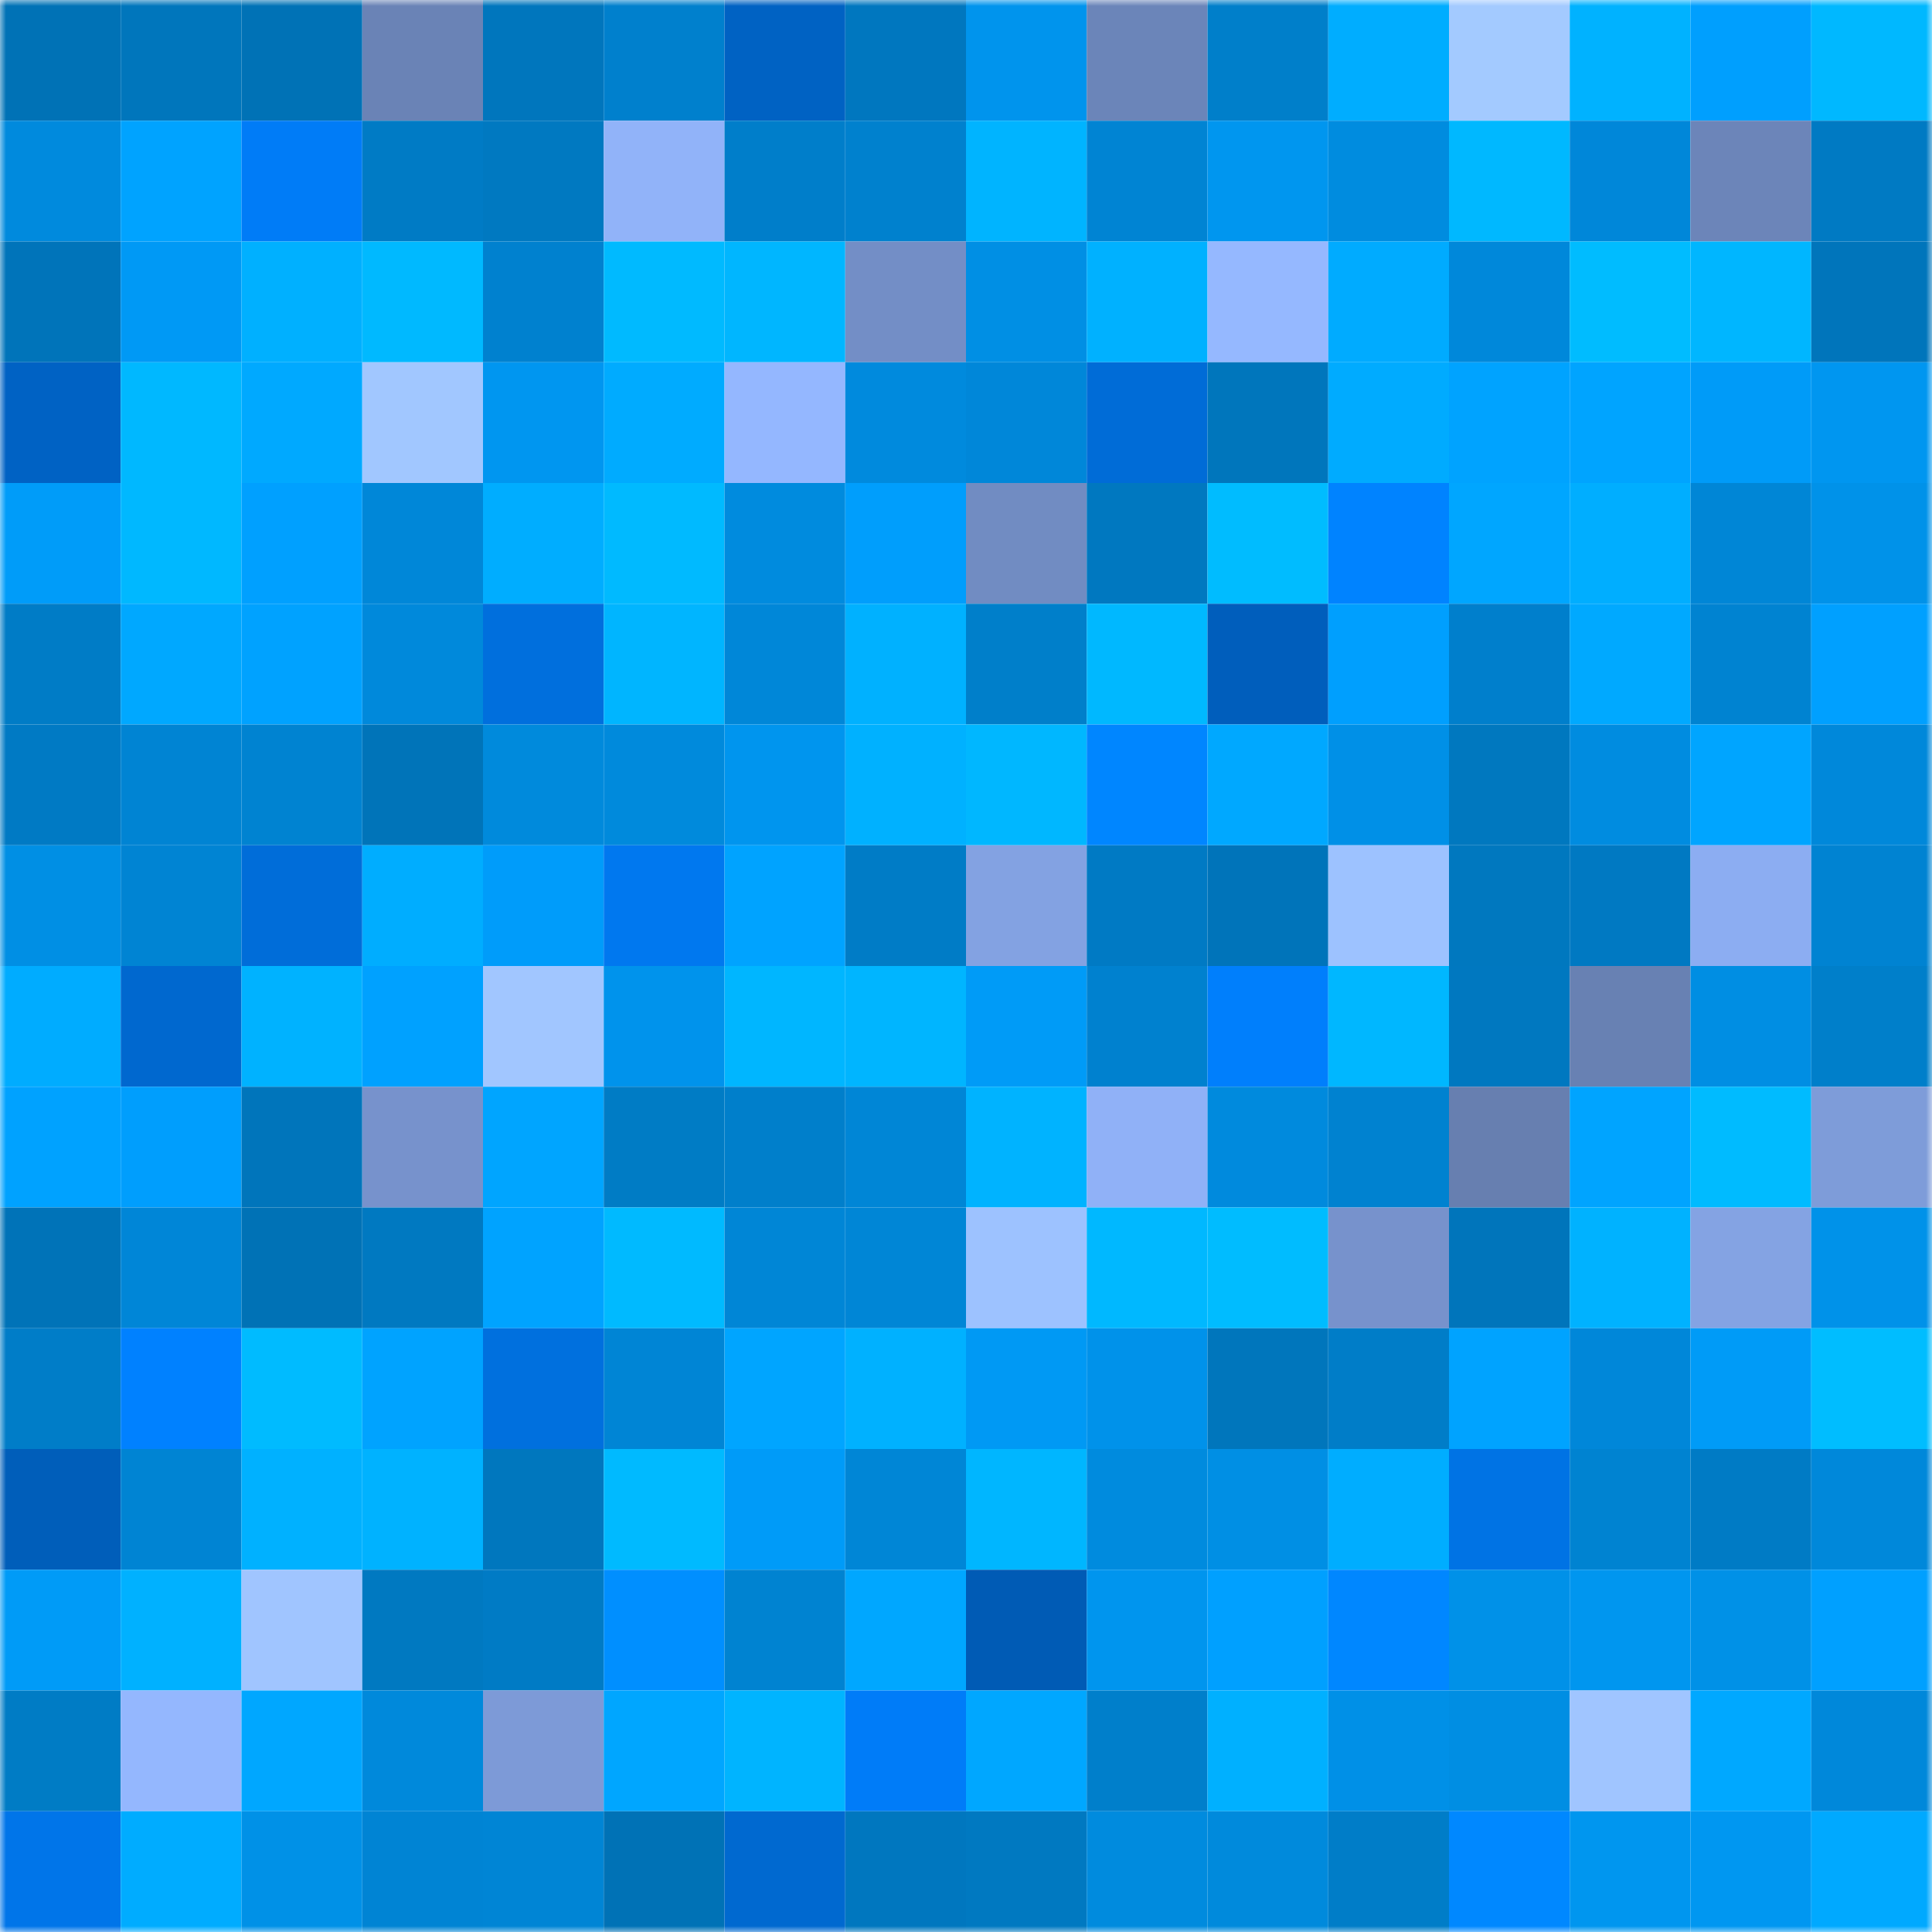 <svg viewBox="0 0 160 160" fill="none" role="img" xmlns="http://www.w3.org/2000/svg" width="240" height="240" name="ens%2Cdjeddy.eth"><mask id="400534521" mask-type="alpha" maskUnits="userSpaceOnUse" x="0" y="0" width="160" height="160"><rect width="160" height="160" fill="#FFFFFF"></rect></mask><g mask="url(#400534521)"><rect x="0" y="0" width="10" height="10" fill="#0072b6"></rect><rect x="10" y="0" width="10" height="10" fill="#0076bc"></rect><rect x="20" y="0" width="10" height="10" fill="#0072b6"></rect><rect x="30" y="0" width="10" height="10" fill="#6a83b6"></rect><rect x="40" y="0" width="10" height="10" fill="#0076bd"></rect><rect x="50" y="0" width="10" height="10" fill="#0080cd"></rect><rect x="60" y="0" width="10" height="10" fill="#0062c3"></rect><rect x="70" y="0" width="10" height="10" fill="#0077bf"></rect><rect x="80" y="0" width="10" height="10" fill="#0094ed"></rect><rect x="90" y="0" width="10" height="10" fill="#6b85b9"></rect><rect x="100" y="0" width="10" height="10" fill="#007fca"></rect><rect x="110" y="0" width="10" height="10" fill="#00adff"></rect><rect x="120" y="0" width="10" height="10" fill="#a3caff"></rect><rect x="130" y="0" width="10" height="10" fill="#00b2ff"></rect><rect x="140" y="0" width="10" height="10" fill="#009ffe"></rect><rect x="150" y="0" width="10" height="10" fill="#00b8ff"></rect><rect x="0" y="10" width="10" height="10" fill="#008add"></rect><rect x="10" y="10" width="10" height="10" fill="#00a3ff"></rect><rect x="20" y="10" width="10" height="10" fill="#007cf7"></rect><rect x="30" y="10" width="10" height="10" fill="#007bc5"></rect><rect x="40" y="10" width="10" height="10" fill="#0079c1"></rect><rect x="50" y="10" width="10" height="10" fill="#91b3f9"></rect><rect x="60" y="10" width="10" height="10" fill="#007eca"></rect><rect x="70" y="10" width="10" height="10" fill="#0081ce"></rect><rect x="80" y="10" width="10" height="10" fill="#00b4ff"></rect><rect x="90" y="10" width="10" height="10" fill="#0084d3"></rect><rect x="100" y="10" width="10" height="10" fill="#0096ef"></rect><rect x="110" y="10" width="10" height="10" fill="#008cdf"></rect><rect x="120" y="10" width="10" height="10" fill="#00b8ff"></rect><rect x="130" y="10" width="10" height="10" fill="#0087d9"></rect><rect x="140" y="10" width="10" height="10" fill="#6c85b9"></rect><rect x="150" y="10" width="10" height="10" fill="#007ac3"></rect><rect x="0" y="20" width="10" height="10" fill="#0074ba"></rect><rect x="10" y="20" width="10" height="10" fill="#0099f5"></rect><rect x="20" y="20" width="10" height="10" fill="#00b0ff"></rect><rect x="30" y="20" width="10" height="10" fill="#00b9ff"></rect><rect x="40" y="20" width="10" height="10" fill="#0081cf"></rect><rect x="50" y="20" width="10" height="10" fill="#00baff"></rect><rect x="60" y="20" width="10" height="10" fill="#00b6ff"></rect><rect x="70" y="20" width="10" height="10" fill="#738ec6"></rect><rect x="80" y="20" width="10" height="10" fill="#008fe4"></rect><rect x="90" y="20" width="10" height="10" fill="#00b1ff"></rect><rect x="100" y="20" width="10" height="10" fill="#95b8ff"></rect><rect x="110" y="20" width="10" height="10" fill="#00abff"></rect><rect x="120" y="20" width="10" height="10" fill="#0088da"></rect><rect x="130" y="20" width="10" height="10" fill="#00bcff"></rect><rect x="140" y="20" width="10" height="10" fill="#00b6ff"></rect><rect x="150" y="20" width="10" height="10" fill="#0075bb"></rect><rect x="0" y="30" width="10" height="10" fill="#0062c4"></rect><rect x="10" y="30" width="10" height="10" fill="#00b8ff"></rect><rect x="20" y="30" width="10" height="10" fill="#00a9ff"></rect><rect x="30" y="30" width="10" height="10" fill="#a1c7ff"></rect><rect x="40" y="30" width="10" height="10" fill="#0096f0"></rect><rect x="50" y="30" width="10" height="10" fill="#00abff"></rect><rect x="60" y="30" width="10" height="10" fill="#94b7ff"></rect><rect x="70" y="30" width="10" height="10" fill="#008add"></rect><rect x="80" y="30" width="10" height="10" fill="#0087d9"></rect><rect x="90" y="30" width="10" height="10" fill="#006cd7"></rect><rect x="100" y="30" width="10" height="10" fill="#0076bc"></rect><rect x="110" y="30" width="10" height="10" fill="#00abff"></rect><rect x="120" y="30" width="10" height="10" fill="#00a3ff"></rect><rect x="130" y="30" width="10" height="10" fill="#00a4ff"></rect><rect x="140" y="30" width="10" height="10" fill="#009bf8"></rect><rect x="150" y="30" width="10" height="10" fill="#0096f0"></rect><rect x="0" y="40" width="10" height="10" fill="#009cf9"></rect><rect x="10" y="40" width="10" height="10" fill="#00b8ff"></rect><rect x="20" y="40" width="10" height="10" fill="#00a0ff"></rect><rect x="30" y="40" width="10" height="10" fill="#0087d8"></rect><rect x="40" y="40" width="10" height="10" fill="#00adff"></rect><rect x="50" y="40" width="10" height="10" fill="#00baff"></rect><rect x="60" y="40" width="10" height="10" fill="#008bde"></rect><rect x="70" y="40" width="10" height="10" fill="#009efc"></rect><rect x="80" y="40" width="10" height="10" fill="#718cc2"></rect><rect x="90" y="40" width="10" height="10" fill="#0078c0"></rect><rect x="100" y="40" width="10" height="10" fill="#00bcff"></rect><rect x="110" y="40" width="10" height="10" fill="#0083ff"></rect><rect x="120" y="40" width="10" height="10" fill="#00a6ff"></rect><rect x="130" y="40" width="10" height="10" fill="#00aeff"></rect><rect x="140" y="40" width="10" height="10" fill="#0086d6"></rect><rect x="150" y="40" width="10" height="10" fill="#0092e9"></rect><rect x="0" y="50" width="10" height="10" fill="#007cc6"></rect><rect x="10" y="50" width="10" height="10" fill="#00a8ff"></rect><rect x="20" y="50" width="10" height="10" fill="#00a2ff"></rect><rect x="30" y="50" width="10" height="10" fill="#0089db"></rect><rect x="40" y="50" width="10" height="10" fill="#006fdd"></rect><rect x="50" y="50" width="10" height="10" fill="#00b5ff"></rect><rect x="60" y="50" width="10" height="10" fill="#0087d8"></rect><rect x="70" y="50" width="10" height="10" fill="#00b1ff"></rect><rect x="80" y="50" width="10" height="10" fill="#007fca"></rect><rect x="90" y="50" width="10" height="10" fill="#00b8ff"></rect><rect x="100" y="50" width="10" height="10" fill="#005ebc"></rect><rect x="110" y="50" width="10" height="10" fill="#009ffe"></rect><rect x="120" y="50" width="10" height="10" fill="#007fcc"></rect><rect x="130" y="50" width="10" height="10" fill="#00a9ff"></rect><rect x="140" y="50" width="10" height="10" fill="#0083d1"></rect><rect x="150" y="50" width="10" height="10" fill="#00a0ff"></rect><rect x="0" y="60" width="10" height="10" fill="#007ac4"></rect><rect x="10" y="60" width="10" height="10" fill="#0084d3"></rect><rect x="20" y="60" width="10" height="10" fill="#0083d1"></rect><rect x="30" y="60" width="10" height="10" fill="#0074b9"></rect><rect x="40" y="60" width="10" height="10" fill="#008adc"></rect><rect x="50" y="60" width="10" height="10" fill="#008adc"></rect><rect x="60" y="60" width="10" height="10" fill="#0095ee"></rect><rect x="70" y="60" width="10" height="10" fill="#00b1ff"></rect><rect x="80" y="60" width="10" height="10" fill="#00b7ff"></rect><rect x="90" y="60" width="10" height="10" fill="#0086ff"></rect><rect x="100" y="60" width="10" height="10" fill="#00a8ff"></rect><rect x="110" y="60" width="10" height="10" fill="#0090e7"></rect><rect x="120" y="60" width="10" height="10" fill="#0078bf"></rect><rect x="130" y="60" width="10" height="10" fill="#008ce0"></rect><rect x="140" y="60" width="10" height="10" fill="#00a5ff"></rect><rect x="150" y="60" width="10" height="10" fill="#0088da"></rect><rect x="0" y="70" width="10" height="10" fill="#008fe4"></rect><rect x="10" y="70" width="10" height="10" fill="#0084d3"></rect><rect x="20" y="70" width="10" height="10" fill="#006dd9"></rect><rect x="30" y="70" width="10" height="10" fill="#00adff"></rect><rect x="40" y="70" width="10" height="10" fill="#009cfa"></rect><rect x="50" y="70" width="10" height="10" fill="#0078ef"></rect><rect x="60" y="70" width="10" height="10" fill="#00a3ff"></rect><rect x="70" y="70" width="10" height="10" fill="#007cc6"></rect><rect x="80" y="70" width="10" height="10" fill="#83a2e2"></rect><rect x="90" y="70" width="10" height="10" fill="#007ac4"></rect><rect x="100" y="70" width="10" height="10" fill="#0074ba"></rect><rect x="110" y="70" width="10" height="10" fill="#9dc2ff"></rect><rect x="120" y="70" width="10" height="10" fill="#0078bf"></rect><rect x="130" y="70" width="10" height="10" fill="#0079c2"></rect><rect x="140" y="70" width="10" height="10" fill="#8cadf2"></rect><rect x="150" y="70" width="10" height="10" fill="#0083d2"></rect><rect x="0" y="80" width="10" height="10" fill="#00acff"></rect><rect x="10" y="80" width="10" height="10" fill="#0068cf"></rect><rect x="20" y="80" width="10" height="10" fill="#00b2ff"></rect><rect x="30" y="80" width="10" height="10" fill="#00a1ff"></rect><rect x="40" y="80" width="10" height="10" fill="#a1c6ff"></rect><rect x="50" y="80" width="10" height="10" fill="#0093ec"></rect><rect x="60" y="80" width="10" height="10" fill="#00b6ff"></rect><rect x="70" y="80" width="10" height="10" fill="#00b5ff"></rect><rect x="80" y="80" width="10" height="10" fill="#009bf7"></rect><rect x="90" y="80" width="10" height="10" fill="#0081cf"></rect><rect x="100" y="80" width="10" height="10" fill="#007ffc"></rect><rect x="110" y="80" width="10" height="10" fill="#00b7ff"></rect><rect x="120" y="80" width="10" height="10" fill="#0078c0"></rect><rect x="130" y="80" width="10" height="10" fill="#6881b3"></rect><rect x="140" y="80" width="10" height="10" fill="#008ee3"></rect><rect x="150" y="80" width="10" height="10" fill="#007fca"></rect><rect x="0" y="90" width="10" height="10" fill="#00a2ff"></rect><rect x="10" y="90" width="10" height="10" fill="#009efd"></rect><rect x="20" y="90" width="10" height="10" fill="#0075bb"></rect><rect x="30" y="90" width="10" height="10" fill="#7792cc"></rect><rect x="40" y="90" width="10" height="10" fill="#00a5ff"></rect><rect x="50" y="90" width="10" height="10" fill="#007cc5"></rect><rect x="60" y="90" width="10" height="10" fill="#007fcb"></rect><rect x="70" y="90" width="10" height="10" fill="#0086d6"></rect><rect x="80" y="90" width="10" height="10" fill="#00b3ff"></rect><rect x="90" y="90" width="10" height="10" fill="#90b1f7"></rect><rect x="100" y="90" width="10" height="10" fill="#008add"></rect><rect x="110" y="90" width="10" height="10" fill="#0082d0"></rect><rect x="120" y="90" width="10" height="10" fill="#677fb0"></rect><rect x="130" y="90" width="10" height="10" fill="#00a4ff"></rect><rect x="140" y="90" width="10" height="10" fill="#00bbff"></rect><rect x="150" y="90" width="10" height="10" fill="#7e9cd9"></rect><rect x="0" y="100" width="10" height="10" fill="#0073b8"></rect><rect x="10" y="100" width="10" height="10" fill="#0086d7"></rect><rect x="20" y="100" width="10" height="10" fill="#0072b6"></rect><rect x="30" y="100" width="10" height="10" fill="#0079c1"></rect><rect x="40" y="100" width="10" height="10" fill="#00a3ff"></rect><rect x="50" y="100" width="10" height="10" fill="#00baff"></rect><rect x="60" y="100" width="10" height="10" fill="#0086d6"></rect><rect x="70" y="100" width="10" height="10" fill="#0086d6"></rect><rect x="80" y="100" width="10" height="10" fill="#9dc2ff"></rect><rect x="90" y="100" width="10" height="10" fill="#00b8ff"></rect><rect x="100" y="100" width="10" height="10" fill="#00bcff"></rect><rect x="110" y="100" width="10" height="10" fill="#7792cc"></rect><rect x="120" y="100" width="10" height="10" fill="#0075bb"></rect><rect x="130" y="100" width="10" height="10" fill="#00b2ff"></rect><rect x="140" y="100" width="10" height="10" fill="#84a3e3"></rect><rect x="150" y="100" width="10" height="10" fill="#0092e9"></rect><rect x="0" y="110" width="10" height="10" fill="#007dc8"></rect><rect x="10" y="110" width="10" height="10" fill="#0081ff"></rect><rect x="20" y="110" width="10" height="10" fill="#00bbff"></rect><rect x="30" y="110" width="10" height="10" fill="#00a3ff"></rect><rect x="40" y="110" width="10" height="10" fill="#0070de"></rect><rect x="50" y="110" width="10" height="10" fill="#0085d5"></rect><rect x="60" y="110" width="10" height="10" fill="#00a5ff"></rect><rect x="70" y="110" width="10" height="10" fill="#00b1ff"></rect><rect x="80" y="110" width="10" height="10" fill="#0099f4"></rect><rect x="90" y="110" width="10" height="10" fill="#0092ea"></rect><rect x="100" y="110" width="10" height="10" fill="#0076bc"></rect><rect x="110" y="110" width="10" height="10" fill="#007dc8"></rect><rect x="120" y="110" width="10" height="10" fill="#00a3ff"></rect><rect x="130" y="110" width="10" height="10" fill="#0087d9"></rect><rect x="140" y="110" width="10" height="10" fill="#009bf7"></rect><rect x="150" y="110" width="10" height="10" fill="#00bdff"></rect><rect x="0" y="120" width="10" height="10" fill="#005eba"></rect><rect x="10" y="120" width="10" height="10" fill="#0084d3"></rect><rect x="20" y="120" width="10" height="10" fill="#00b1ff"></rect><rect x="30" y="120" width="10" height="10" fill="#00b2ff"></rect><rect x="40" y="120" width="10" height="10" fill="#0077be"></rect><rect x="50" y="120" width="10" height="10" fill="#00baff"></rect><rect x="60" y="120" width="10" height="10" fill="#009bf8"></rect><rect x="70" y="120" width="10" height="10" fill="#0086d6"></rect><rect x="80" y="120" width="10" height="10" fill="#00b6ff"></rect><rect x="90" y="120" width="10" height="10" fill="#008bde"></rect><rect x="100" y="120" width="10" height="10" fill="#008fe4"></rect><rect x="110" y="120" width="10" height="10" fill="#00adff"></rect><rect x="120" y="120" width="10" height="10" fill="#0073e4"></rect><rect x="130" y="120" width="10" height="10" fill="#0083d1"></rect><rect x="140" y="120" width="10" height="10" fill="#007bc5"></rect><rect x="150" y="120" width="10" height="10" fill="#0088da"></rect><rect x="0" y="130" width="10" height="10" fill="#009bf7"></rect><rect x="10" y="130" width="10" height="10" fill="#00b1ff"></rect><rect x="20" y="130" width="10" height="10" fill="#a0c5ff"></rect><rect x="30" y="130" width="10" height="10" fill="#0079c1"></rect><rect x="40" y="130" width="10" height="10" fill="#007bc5"></rect><rect x="50" y="130" width="10" height="10" fill="#008fff"></rect><rect x="60" y="130" width="10" height="10" fill="#0083d1"></rect><rect x="70" y="130" width="10" height="10" fill="#00a7ff"></rect><rect x="80" y="130" width="10" height="10" fill="#005bb5"></rect><rect x="90" y="130" width="10" height="10" fill="#0095ee"></rect><rect x="100" y="130" width="10" height="10" fill="#00a0ff"></rect><rect x="110" y="130" width="10" height="10" fill="#0087ff"></rect><rect x="120" y="130" width="10" height="10" fill="#0091e8"></rect><rect x="130" y="130" width="10" height="10" fill="#0096ef"></rect><rect x="140" y="130" width="10" height="10" fill="#0091e7"></rect><rect x="150" y="130" width="10" height="10" fill="#00a0ff"></rect><rect x="0" y="140" width="10" height="10" fill="#007cc5"></rect><rect x="10" y="140" width="10" height="10" fill="#94b7fe"></rect><rect x="20" y="140" width="10" height="10" fill="#00a7ff"></rect><rect x="30" y="140" width="10" height="10" fill="#0089db"></rect><rect x="40" y="140" width="10" height="10" fill="#7d9ad7"></rect><rect x="50" y="140" width="10" height="10" fill="#00a6ff"></rect><rect x="60" y="140" width="10" height="10" fill="#00b4ff"></rect><rect x="70" y="140" width="10" height="10" fill="#007cf8"></rect><rect x="80" y="140" width="10" height="10" fill="#00a7ff"></rect><rect x="90" y="140" width="10" height="10" fill="#007fcb"></rect><rect x="100" y="140" width="10" height="10" fill="#00b0ff"></rect><rect x="110" y="140" width="10" height="10" fill="#0090e7"></rect><rect x="120" y="140" width="10" height="10" fill="#008ee3"></rect><rect x="130" y="140" width="10" height="10" fill="#a0c5ff"></rect><rect x="140" y="140" width="10" height="10" fill="#00a8ff"></rect><rect x="150" y="140" width="10" height="10" fill="#0088da"></rect><rect x="0" y="150" width="10" height="10" fill="#0075e9"></rect><rect x="10" y="150" width="10" height="10" fill="#00acff"></rect><rect x="20" y="150" width="10" height="10" fill="#0091e7"></rect><rect x="30" y="150" width="10" height="10" fill="#0084d4"></rect><rect x="40" y="150" width="10" height="10" fill="#0085d5"></rect><rect x="50" y="150" width="10" height="10" fill="#0072b6"></rect><rect x="60" y="150" width="10" height="10" fill="#0069d0"></rect><rect x="70" y="150" width="10" height="10" fill="#0077bf"></rect><rect x="80" y="150" width="10" height="10" fill="#0079c1"></rect><rect x="90" y="150" width="10" height="10" fill="#008bde"></rect><rect x="100" y="150" width="10" height="10" fill="#008adc"></rect><rect x="110" y="150" width="10" height="10" fill="#007dc8"></rect><rect x="120" y="150" width="10" height="10" fill="#0088ff"></rect><rect x="130" y="150" width="10" height="10" fill="#0096ef"></rect><rect x="140" y="150" width="10" height="10" fill="#0097f1"></rect><rect x="150" y="150" width="10" height="10" fill="#00a9ff"></rect></g></svg>